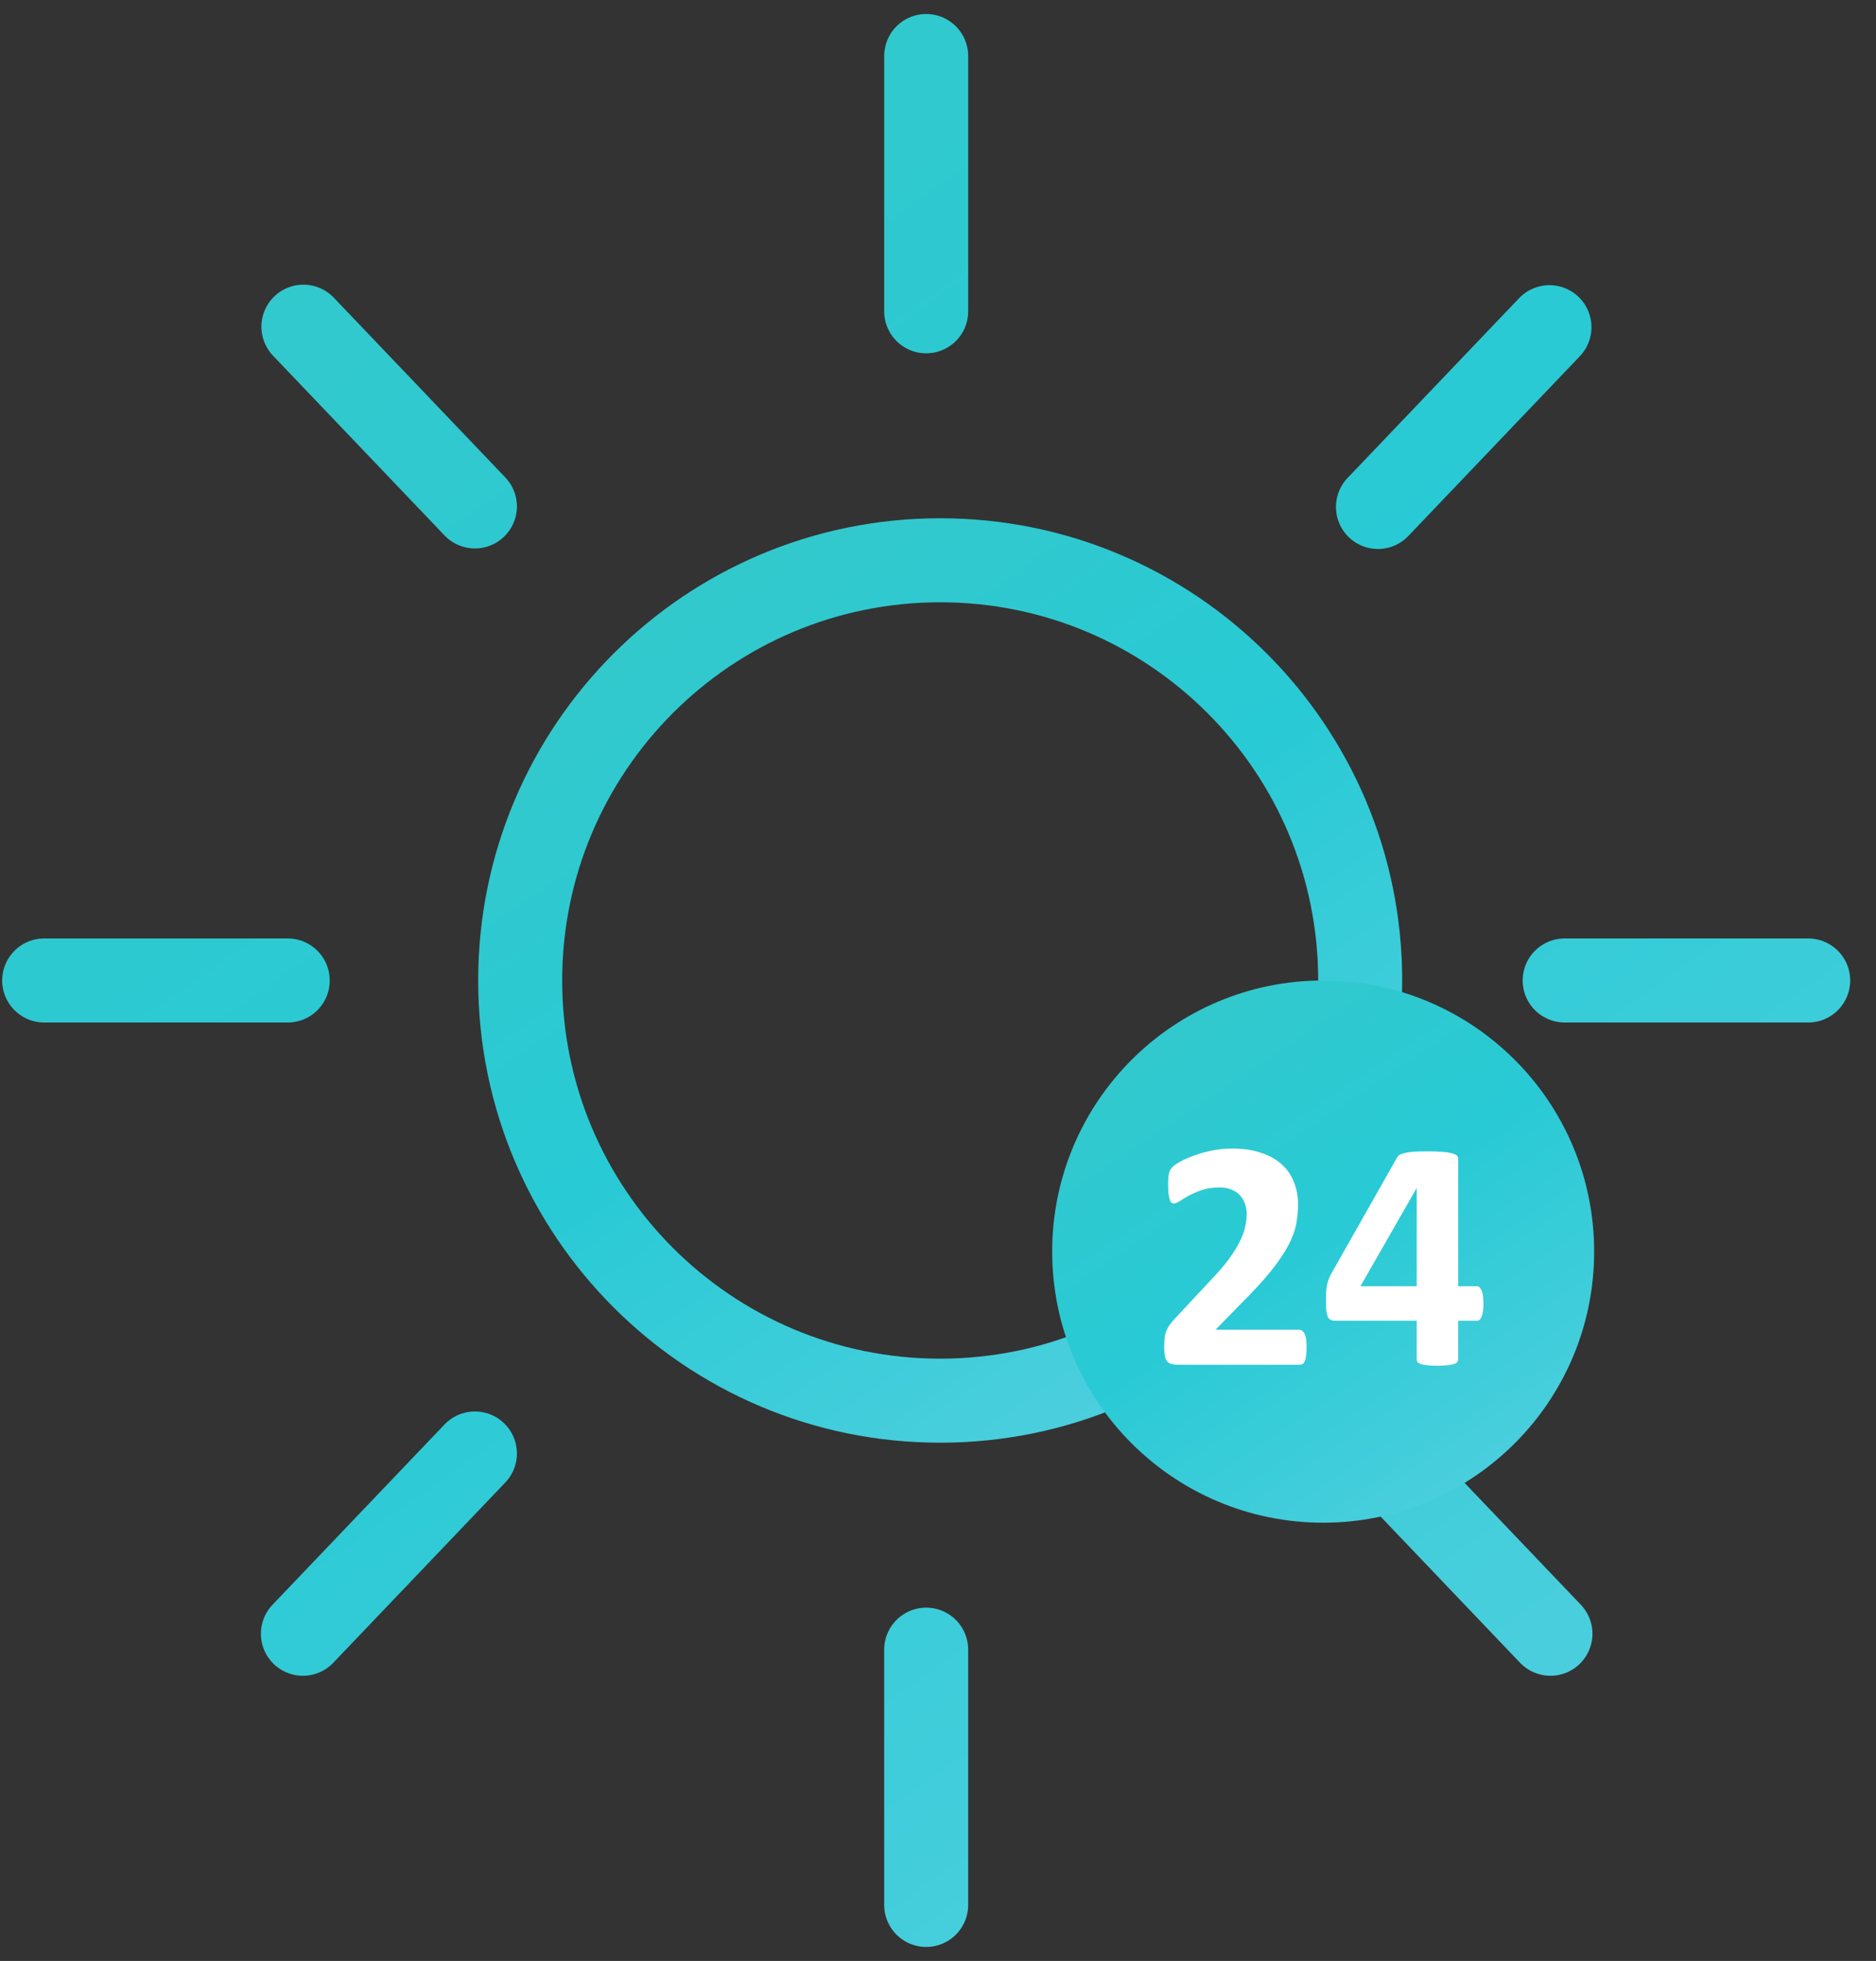 <svg width="67" height="70" viewBox="0 0 67 70" fill="none" xmlns="http://www.w3.org/2000/svg">
<rect x="0" y="0" width="67" height="70" fill="#333333" stroke="none"/>
<path d="M33.578 50C41.862 50 48.578 43.284 48.578 35C48.578 26.716 41.862 20 33.578 20C25.294 20 18.578 26.716 18.578 35C18.578 43.284 25.294 50 33.578 50Z" stroke="url(#paint0_linear_623_2798)" stroke-width="3" stroke-miterlimit="10"/>
<path d="M33.078 11.112V2M33.078 68V58.888M49.213 18.097L55.338 11.68M10.818 58.32L16.961 51.885M16.961 18.078L10.836 11.662M55.373 58.32L49.231 51.885M10.276 35H1.578M64.578 35H55.881" stroke="url(#paint1_linear_623_2798)" stroke-width="3" stroke-miterlimit="10" stroke-linecap="round"/>
<circle cx="47.256" cy="44.678" r="8.678" fill="url(#paint2_linear_623_2798)" stroke="url(#paint3_linear_623_2798)" stroke-width="2"/>
<path d="M46.664 48.09C46.664 48.203 46.658 48.301 46.647 48.383C46.639 48.461 46.625 48.525 46.605 48.576C46.586 48.627 46.56 48.664 46.529 48.688C46.498 48.707 46.463 48.717 46.424 48.717H42.065C41.978 48.717 41.904 48.709 41.842 48.693C41.779 48.678 41.728 48.648 41.69 48.605C41.65 48.559 41.621 48.492 41.602 48.406C41.586 48.32 41.578 48.209 41.578 48.072C41.578 47.943 41.584 47.834 41.596 47.744C41.607 47.65 41.629 47.568 41.66 47.498C41.691 47.424 41.73 47.353 41.777 47.287C41.828 47.217 41.893 47.141 41.971 47.059L43.283 45.652C43.545 45.379 43.756 45.131 43.916 44.908C44.076 44.682 44.201 44.477 44.291 44.293C44.381 44.105 44.441 43.934 44.473 43.777C44.508 43.621 44.525 43.473 44.525 43.332C44.525 43.203 44.504 43.082 44.461 42.969C44.422 42.852 44.361 42.75 44.279 42.664C44.201 42.578 44.102 42.512 43.98 42.465C43.859 42.414 43.717 42.389 43.553 42.389C43.322 42.389 43.117 42.418 42.938 42.477C42.762 42.535 42.605 42.602 42.469 42.676C42.336 42.746 42.225 42.812 42.135 42.875C42.045 42.934 41.975 42.963 41.924 42.963C41.889 42.963 41.857 42.951 41.83 42.928C41.807 42.904 41.787 42.865 41.772 42.81C41.756 42.756 41.742 42.684 41.73 42.594C41.723 42.5 41.719 42.387 41.719 42.254C41.719 42.164 41.721 42.09 41.725 42.031C41.732 41.969 41.742 41.916 41.754 41.873C41.766 41.826 41.781 41.787 41.801 41.756C41.82 41.721 41.853 41.68 41.9 41.633C41.951 41.586 42.041 41.527 42.17 41.457C42.303 41.383 42.465 41.312 42.656 41.246C42.848 41.176 43.059 41.117 43.289 41.07C43.52 41.023 43.76 41 44.01 41C44.404 41 44.748 41.051 45.041 41.152C45.338 41.25 45.584 41.389 45.779 41.568C45.975 41.744 46.119 41.955 46.213 42.201C46.31 42.443 46.359 42.705 46.359 42.986C46.359 43.232 46.336 43.475 46.289 43.713C46.242 43.951 46.145 44.209 45.996 44.486C45.848 44.76 45.639 45.065 45.369 45.4C45.1 45.732 44.742 46.119 44.297 46.56L43.412 47.469H46.4C46.44 47.469 46.475 47.48 46.506 47.504C46.541 47.527 46.57 47.565 46.594 47.615C46.617 47.662 46.635 47.727 46.647 47.809C46.658 47.887 46.664 47.98 46.664 48.09Z" fill="white"/>
<path d="M52.98 46.537C52.98 46.736 52.959 46.889 52.916 46.994C52.877 47.096 52.822 47.147 52.752 47.147H52.078V48.518C52.078 48.557 52.066 48.592 52.043 48.623C52.02 48.65 51.978 48.674 51.92 48.693C51.861 48.713 51.785 48.727 51.691 48.734C51.598 48.746 51.477 48.752 51.328 48.752C51.188 48.752 51.068 48.746 50.971 48.734C50.877 48.727 50.801 48.713 50.742 48.693C50.688 48.674 50.648 48.65 50.625 48.623C50.605 48.592 50.596 48.557 50.596 48.518V47.147H47.695C47.641 47.147 47.592 47.141 47.549 47.129C47.506 47.113 47.469 47.082 47.438 47.035C47.41 46.984 47.389 46.914 47.373 46.824C47.361 46.73 47.355 46.607 47.355 46.455C47.355 46.33 47.357 46.223 47.361 46.133C47.369 46.039 47.379 45.955 47.391 45.881C47.406 45.807 47.426 45.736 47.449 45.67C47.477 45.603 47.51 45.533 47.549 45.459L49.904 41.305C49.924 41.27 49.957 41.24 50.004 41.217C50.051 41.19 50.115 41.168 50.197 41.152C50.283 41.133 50.391 41.119 50.52 41.111C50.648 41.103 50.805 41.1 50.988 41.1C51.188 41.1 51.357 41.105 51.498 41.117C51.639 41.125 51.75 41.141 51.832 41.164C51.918 41.184 51.98 41.209 52.02 41.24C52.059 41.272 52.078 41.309 52.078 41.352V45.916H52.752C52.815 45.916 52.867 45.965 52.91 46.062C52.957 46.156 52.98 46.315 52.98 46.537ZM50.596 42.43H50.584L48.586 45.916H50.596V42.43Z" fill="white"/>
<defs>
<linearGradient id="paint0_linear_623_2798" x1="11.655" y1="16.029" x2="39.178" y2="57.228" gradientUnits="userSpaceOnUse">
<stop offset="0.065" stop-color="#38C8C8"/>
<stop offset="0.545" stop-color="#28CAD5"/>
<stop offset="1" stop-color="#57D0E0"/>
</linearGradient>
<linearGradient id="paint1_linear_623_2798" x1="-12.96" y1="-6.735" x2="48.62" y2="81.255" gradientUnits="userSpaceOnUse">
<stop offset="0.065" stop-color="#38C8C8"/>
<stop offset="0.545" stop-color="#28CAD5"/>
<stop offset="1" stop-color="#57D0E0"/>
</linearGradient>
<linearGradient id="paint2_linear_623_2798" x1="33.111" y1="32.438" x2="50.869" y2="59.02" gradientUnits="userSpaceOnUse">
<stop offset="0.065" stop-color="#38C8C8"/>
<stop offset="0.545" stop-color="#28CAD5"/>
<stop offset="1" stop-color="#57D0E0"/>
</linearGradient>
<linearGradient id="paint3_linear_623_2798" x1="33.111" y1="32.438" x2="50.869" y2="59.02" gradientUnits="userSpaceOnUse">
<stop offset="0.065" stop-color="#38C8C8"/>
<stop offset="0.545" stop-color="#28CAD5"/>
<stop offset="1" stop-color="#57D0E0"/>
</linearGradient>
</defs>
</svg>
